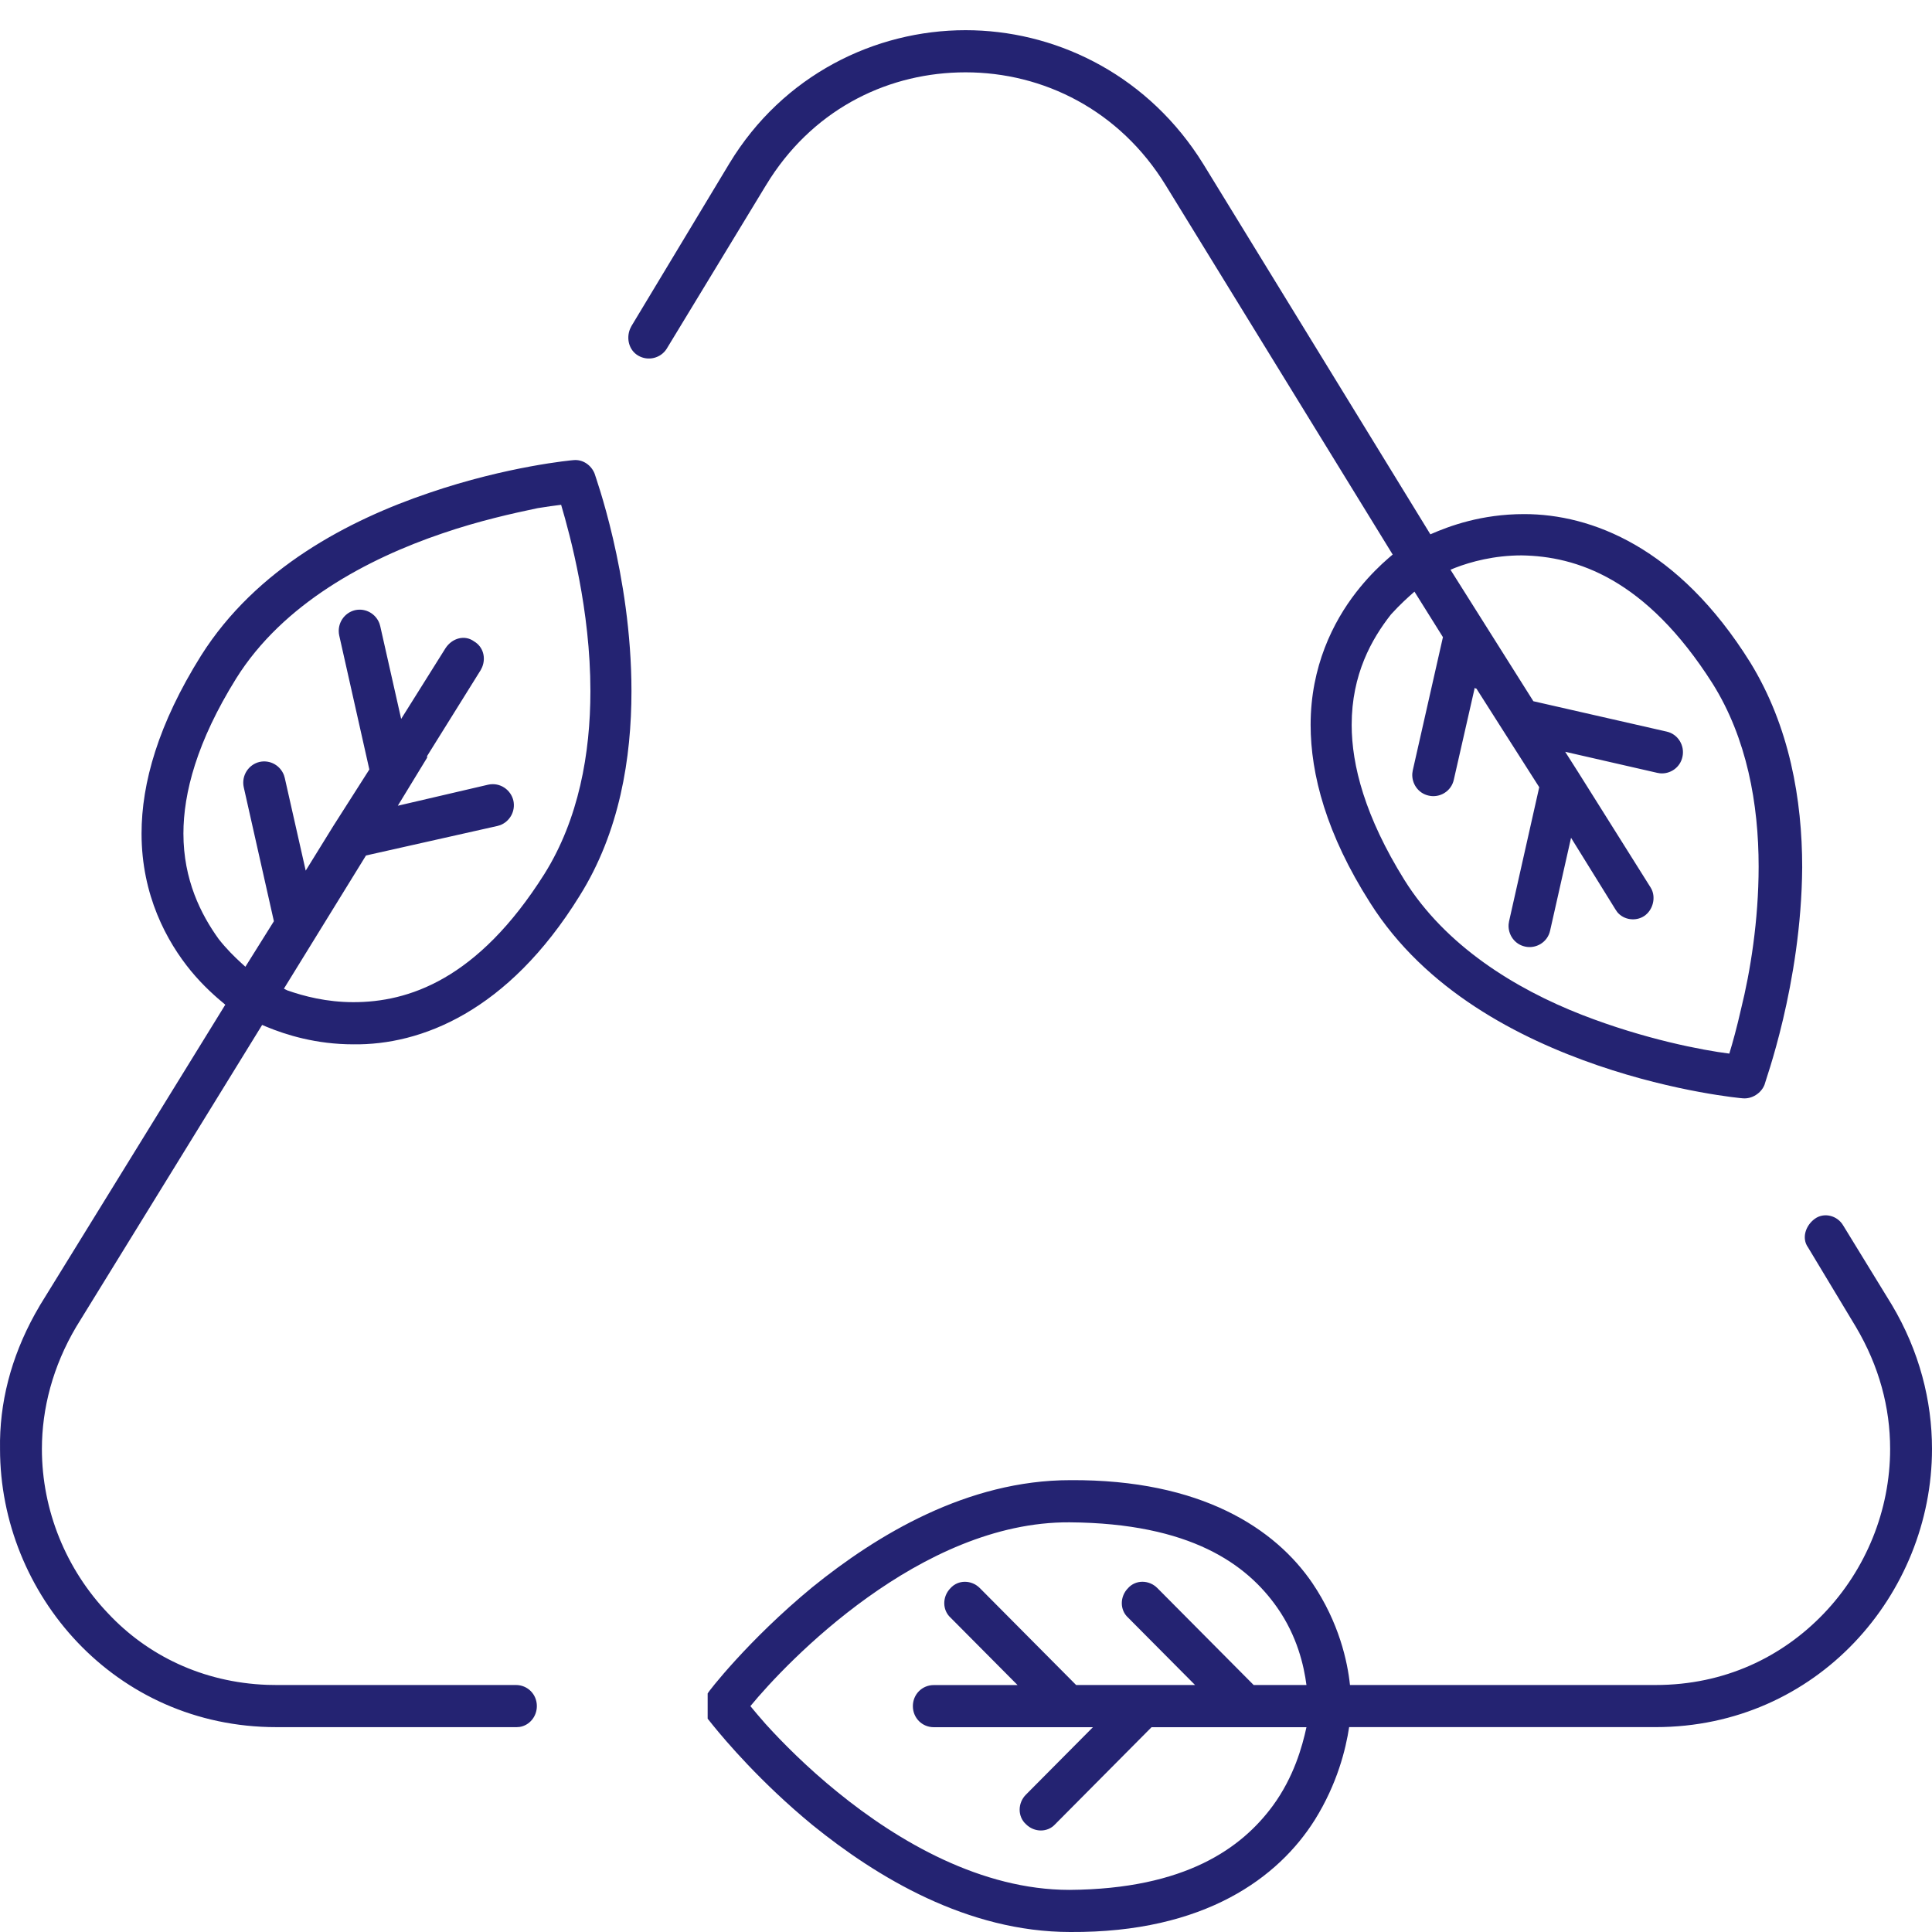 <svg xmlns="http://www.w3.org/2000/svg" xmlns:xlink="http://www.w3.org/1999/xlink" width="64px" height="64px" viewBox="0 0 64 64"><title>Sustainability </title><g id="Sustainability-" stroke="none" stroke-width="1" fill="none" fill-rule="evenodd"><path d="M60.117,40.375 C60.422,40.151 60.866,40.263 61.06,40.598 L61.06,40.598 L62.669,43.223 C63.584,44.758 64,46.406 64,47.998 C64,52.801 60.2,57.213 54.845,57.213 L54.845,57.213 L44.692,57.213 C44.581,57.939 44.304,59.084 43.555,60.285 C42.362,62.184 39.921,64.028 35.455,64 C32.043,64 29.046,62.184 26.91,60.453 C25.201,59.046 24.025,57.656 23.609,57.142 L23.465,56.962 C23.452,56.946 23.444,56.937 23.442,56.935 L23.442,56.935 L23.442,56.097 C23.442,56.069 24.774,54.338 26.91,52.578 C29.047,50.847 32.043,49.032 35.455,49.032 C39.81,49.004 42.251,50.651 43.472,52.439 C44.359,53.751 44.637,55.036 44.72,55.818 L44.72,55.818 L54.846,55.818 C57.121,55.818 59.034,54.896 60.422,53.444 C61.809,51.992 62.613,50.037 62.613,47.999 C62.613,46.63 62.253,45.262 61.476,43.95 L61.476,43.95 L59.895,41.324 C59.673,41.017 59.811,40.598 60.117,40.375 Z M35.427,50.429 C30.489,50.401 26.051,55.065 24.858,56.517 C24.996,56.685 25.135,56.852 25.357,57.104 C25.912,57.718 26.744,58.556 27.743,59.365 C29.768,61.013 32.514,62.605 35.427,62.605 C39.283,62.577 41.142,61.209 42.168,59.812 C42.861,58.863 43.139,57.857 43.278,57.216 L43.278,57.216 L38.146,57.216 L34.956,60.428 C34.706,60.707 34.262,60.707 33.985,60.428 C33.708,60.176 33.708,59.729 33.985,59.45 L33.985,59.45 L36.204,57.216 L30.934,57.216 C30.546,57.216 30.24,56.909 30.24,56.518 C30.24,56.127 30.546,55.82 30.934,55.82 L30.934,55.82 L33.708,55.82 L31.488,53.586 C31.211,53.334 31.211,52.887 31.488,52.608 C31.738,52.329 32.182,52.329 32.459,52.608 L32.459,52.608 L35.649,55.819 L39.589,55.819 L37.369,53.585 C37.092,53.334 37.092,52.887 37.369,52.608 C37.619,52.328 38.063,52.328 38.34,52.608 L38.34,52.608 L41.53,55.819 L43.278,55.819 C43.194,55.177 42.973,54.199 42.307,53.25 C41.308,51.826 39.449,50.457 35.427,50.429 Z M19.697,15.689 C19.697,15.717 20.918,19.012 20.918,22.894 C20.918,25.1 20.53,27.557 19.198,29.68 C16.813,33.533 13.928,34.623 11.708,34.595 C10.472,34.595 9.474,34.281 8.827,34.013 L8.684,33.952 L2.526,43.95 C1.749,45.262 1.388,46.659 1.388,47.999 C1.388,50.038 2.193,51.993 3.58,53.445 C4.877,54.831 6.706,55.733 8.848,55.813 L9.156,55.818 L17.09,55.818 C17.478,55.818 17.784,56.125 17.784,56.516 C17.784,56.871 17.531,57.158 17.214,57.207 L17.117,57.214 L9.156,57.214 C3.802,57.214 0.001,52.802 0.001,47.999 C-0.025,46.487 0.36,44.975 1.156,43.532 L1.333,43.223 L7.463,33.282 C7.158,33.031 6.742,32.668 6.326,32.165 C5.522,31.187 4.689,29.652 4.689,27.613 C4.689,25.937 5.244,23.982 6.659,21.72 C8.49,18.816 11.569,17.224 14.205,16.331 C16.812,15.437 18.976,15.242 19.004,15.242 C19.309,15.214 19.586,15.409 19.697,15.689 Z M31.986,1 C34.886,1 37.837,2.386 39.684,5.159 L39.865,5.441 L47.383,17.7 C48.021,17.421 49.075,17.03 50.49,17.03 C52.709,17.03 55.594,18.119 57.98,21.945 C59.283,24.067 59.7,26.497 59.7,28.731 C59.672,32.613 58.451,35.88 58.451,35.936 C58.34,36.215 58.035,36.411 57.73,36.383 C57.702,36.383 55.538,36.187 52.931,35.293 C50.323,34.399 47.216,32.808 45.385,29.903 C43.943,27.641 43.416,25.658 43.416,24.011 C43.416,22.079 44.163,20.599 44.925,19.618 L45.052,19.459 C45.385,19.053 45.718,18.728 45.999,18.485 L46.134,18.37 L38.616,6.138 C37.091,3.653 34.566,2.396 31.986,2.396 C29.498,2.396 27.062,3.539 25.523,5.899 L25.356,6.166 L22.083,11.556 C21.888,11.863 21.472,11.975 21.139,11.779 C20.837,11.602 20.74,11.217 20.871,10.896 L20.917,10.802 L24.163,5.412 C25.939,2.48 28.99,1 31.986,1 Z M50.407,18.398 C49.499,18.398 48.729,18.606 48.2,18.811 L48.049,18.873 L50.795,23.229 L55.206,24.234 C55.594,24.318 55.816,24.709 55.733,25.072 C55.657,25.43 55.324,25.648 54.991,25.617 L54.901,25.602 L51.849,24.904 L52.293,25.602 L54.679,29.4 C54.873,29.708 54.762,30.155 54.457,30.35 C54.179,30.528 53.787,30.475 53.572,30.212 L53.514,30.126 L52.043,27.753 L51.35,30.825 C51.267,31.216 50.878,31.439 50.518,31.356 C50.165,31.279 49.949,30.95 49.975,30.617 L49.99,30.518 L50.989,26.077 L49.796,24.206 L48.908,22.81 C48.89,22.81 48.884,22.81 48.874,22.802 L48.853,22.782 L48.16,25.826 C48.077,26.217 47.688,26.44 47.328,26.356 C46.975,26.28 46.759,25.95 46.785,25.618 L46.8,25.519 L47.799,21.106 L46.856,19.599 C46.634,19.794 46.384,20.018 46.079,20.353 C45.441,21.163 44.776,22.336 44.776,24.011 C44.776,25.352 45.219,27.055 46.523,29.15 C47.882,31.328 50.185,32.752 52.404,33.618 C54.485,34.428 56.399,34.791 57.286,34.902 C57.397,34.539 57.536,34.036 57.675,33.422 C57.98,32.193 58.257,30.49 58.257,28.703 C58.257,26.636 57.869,24.458 56.731,22.643 C54.512,19.152 52.21,18.426 50.407,18.398 Z M18.588,16.722 C18.366,16.75 18.144,16.778 17.811,16.833 C17.006,17.001 15.869,17.252 14.648,17.671 C12.179,18.509 9.377,19.989 7.824,22.474 C6.52,24.569 6.076,26.272 6.076,27.613 C6.076,29.149 6.659,30.294 7.242,31.104 C7.496,31.429 7.769,31.697 7.998,31.906 L8.129,32.025 L9.073,30.517 L8.074,26.076 C7.991,25.686 8.24,25.322 8.601,25.239 C8.957,25.162 9.29,25.367 9.407,25.681 L9.433,25.769 L10.127,28.841 L11.042,27.361 L12.235,25.49 L11.237,21.05 C11.154,20.659 11.403,20.296 11.764,20.212 C12.12,20.135 12.453,20.34 12.57,20.654 L12.596,20.743 L13.289,23.815 L14.76,21.469 C14.981,21.134 15.397,21.022 15.703,21.246 C16.006,21.423 16.102,21.786 15.971,22.102 L15.925,22.195 L14.149,25.044 L14.149,25.099 L13.178,26.691 L16.174,25.993 C16.563,25.909 16.923,26.161 17.007,26.523 C17.082,26.879 16.883,27.211 16.575,27.332 L16.479,27.361 L12.124,28.339 L9.405,32.751 C9.461,32.779 9.461,32.779 9.516,32.807 C10.071,33.002 10.821,33.198 11.708,33.198 C13.511,33.198 15.813,32.471 18.033,28.953 C19.17,27.138 19.558,24.96 19.558,22.893 C19.558,20.212 18.893,17.755 18.588,16.722 Z" id="Combined-Shape" fill="#242372" fill-rule="nonzero"></path></g></svg>